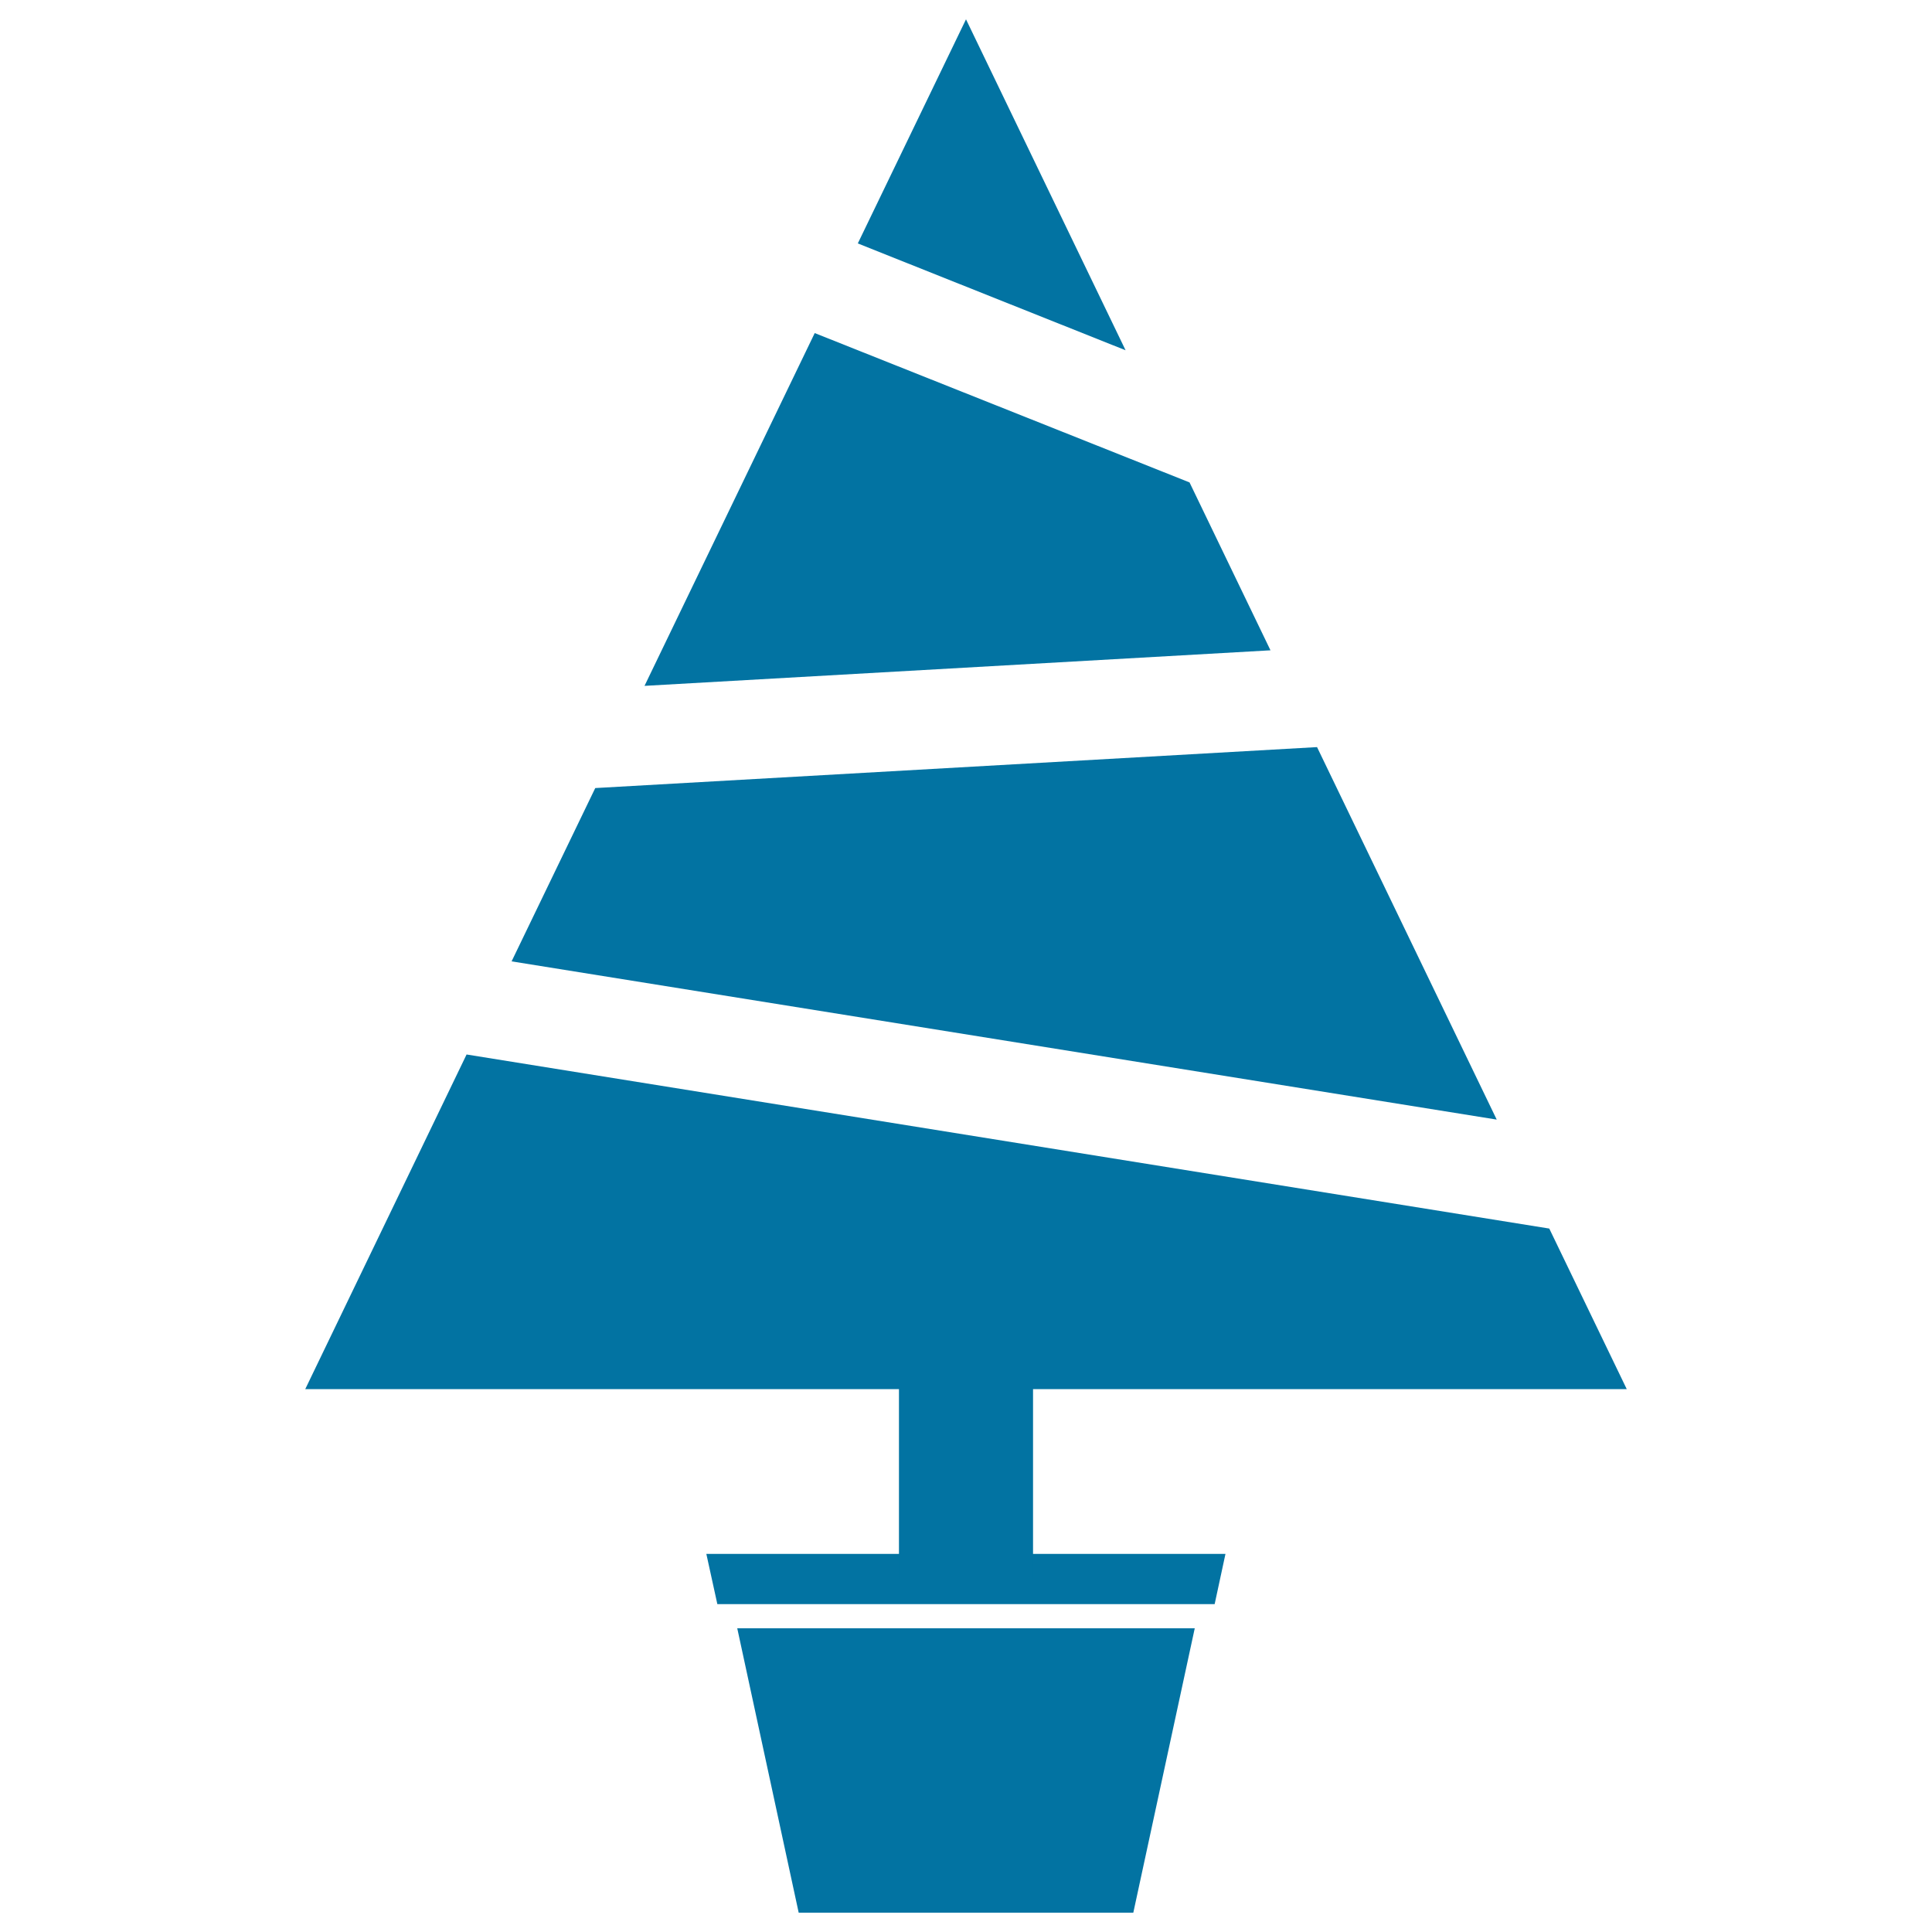 <svg xmlns="http://www.w3.org/2000/svg" viewBox="0 0 1000 1000" style="fill:#0273a2">
<title>Christmas Tree SVG icon</title>
<g><g><g><g><polygon points="628.7,830.3 634.3,804.3 365.6,804.3 371.3,830.3 "/></g><g><polygon points="381.6,842.8 413.4,990 586.6,990 618.4,842.8 "/></g></g><g><g><polygon points="333.6,355 657.6,336.6 615.7,249.7 421.7,172.4 "/></g><g><polygon points="681.7,386.7 308.1,407.9 264.8,497.6 774.7,579.5 "/></g><g><polygon points="241.5,545.8 158,719 465.3,719 465.3,817.2 534.7,817.2 534.7,719 842,719 801.9,635.9 "/></g><g><polygon points="582.6,181.3 500,10 444,126 "/></g></g></g></g>
</svg>